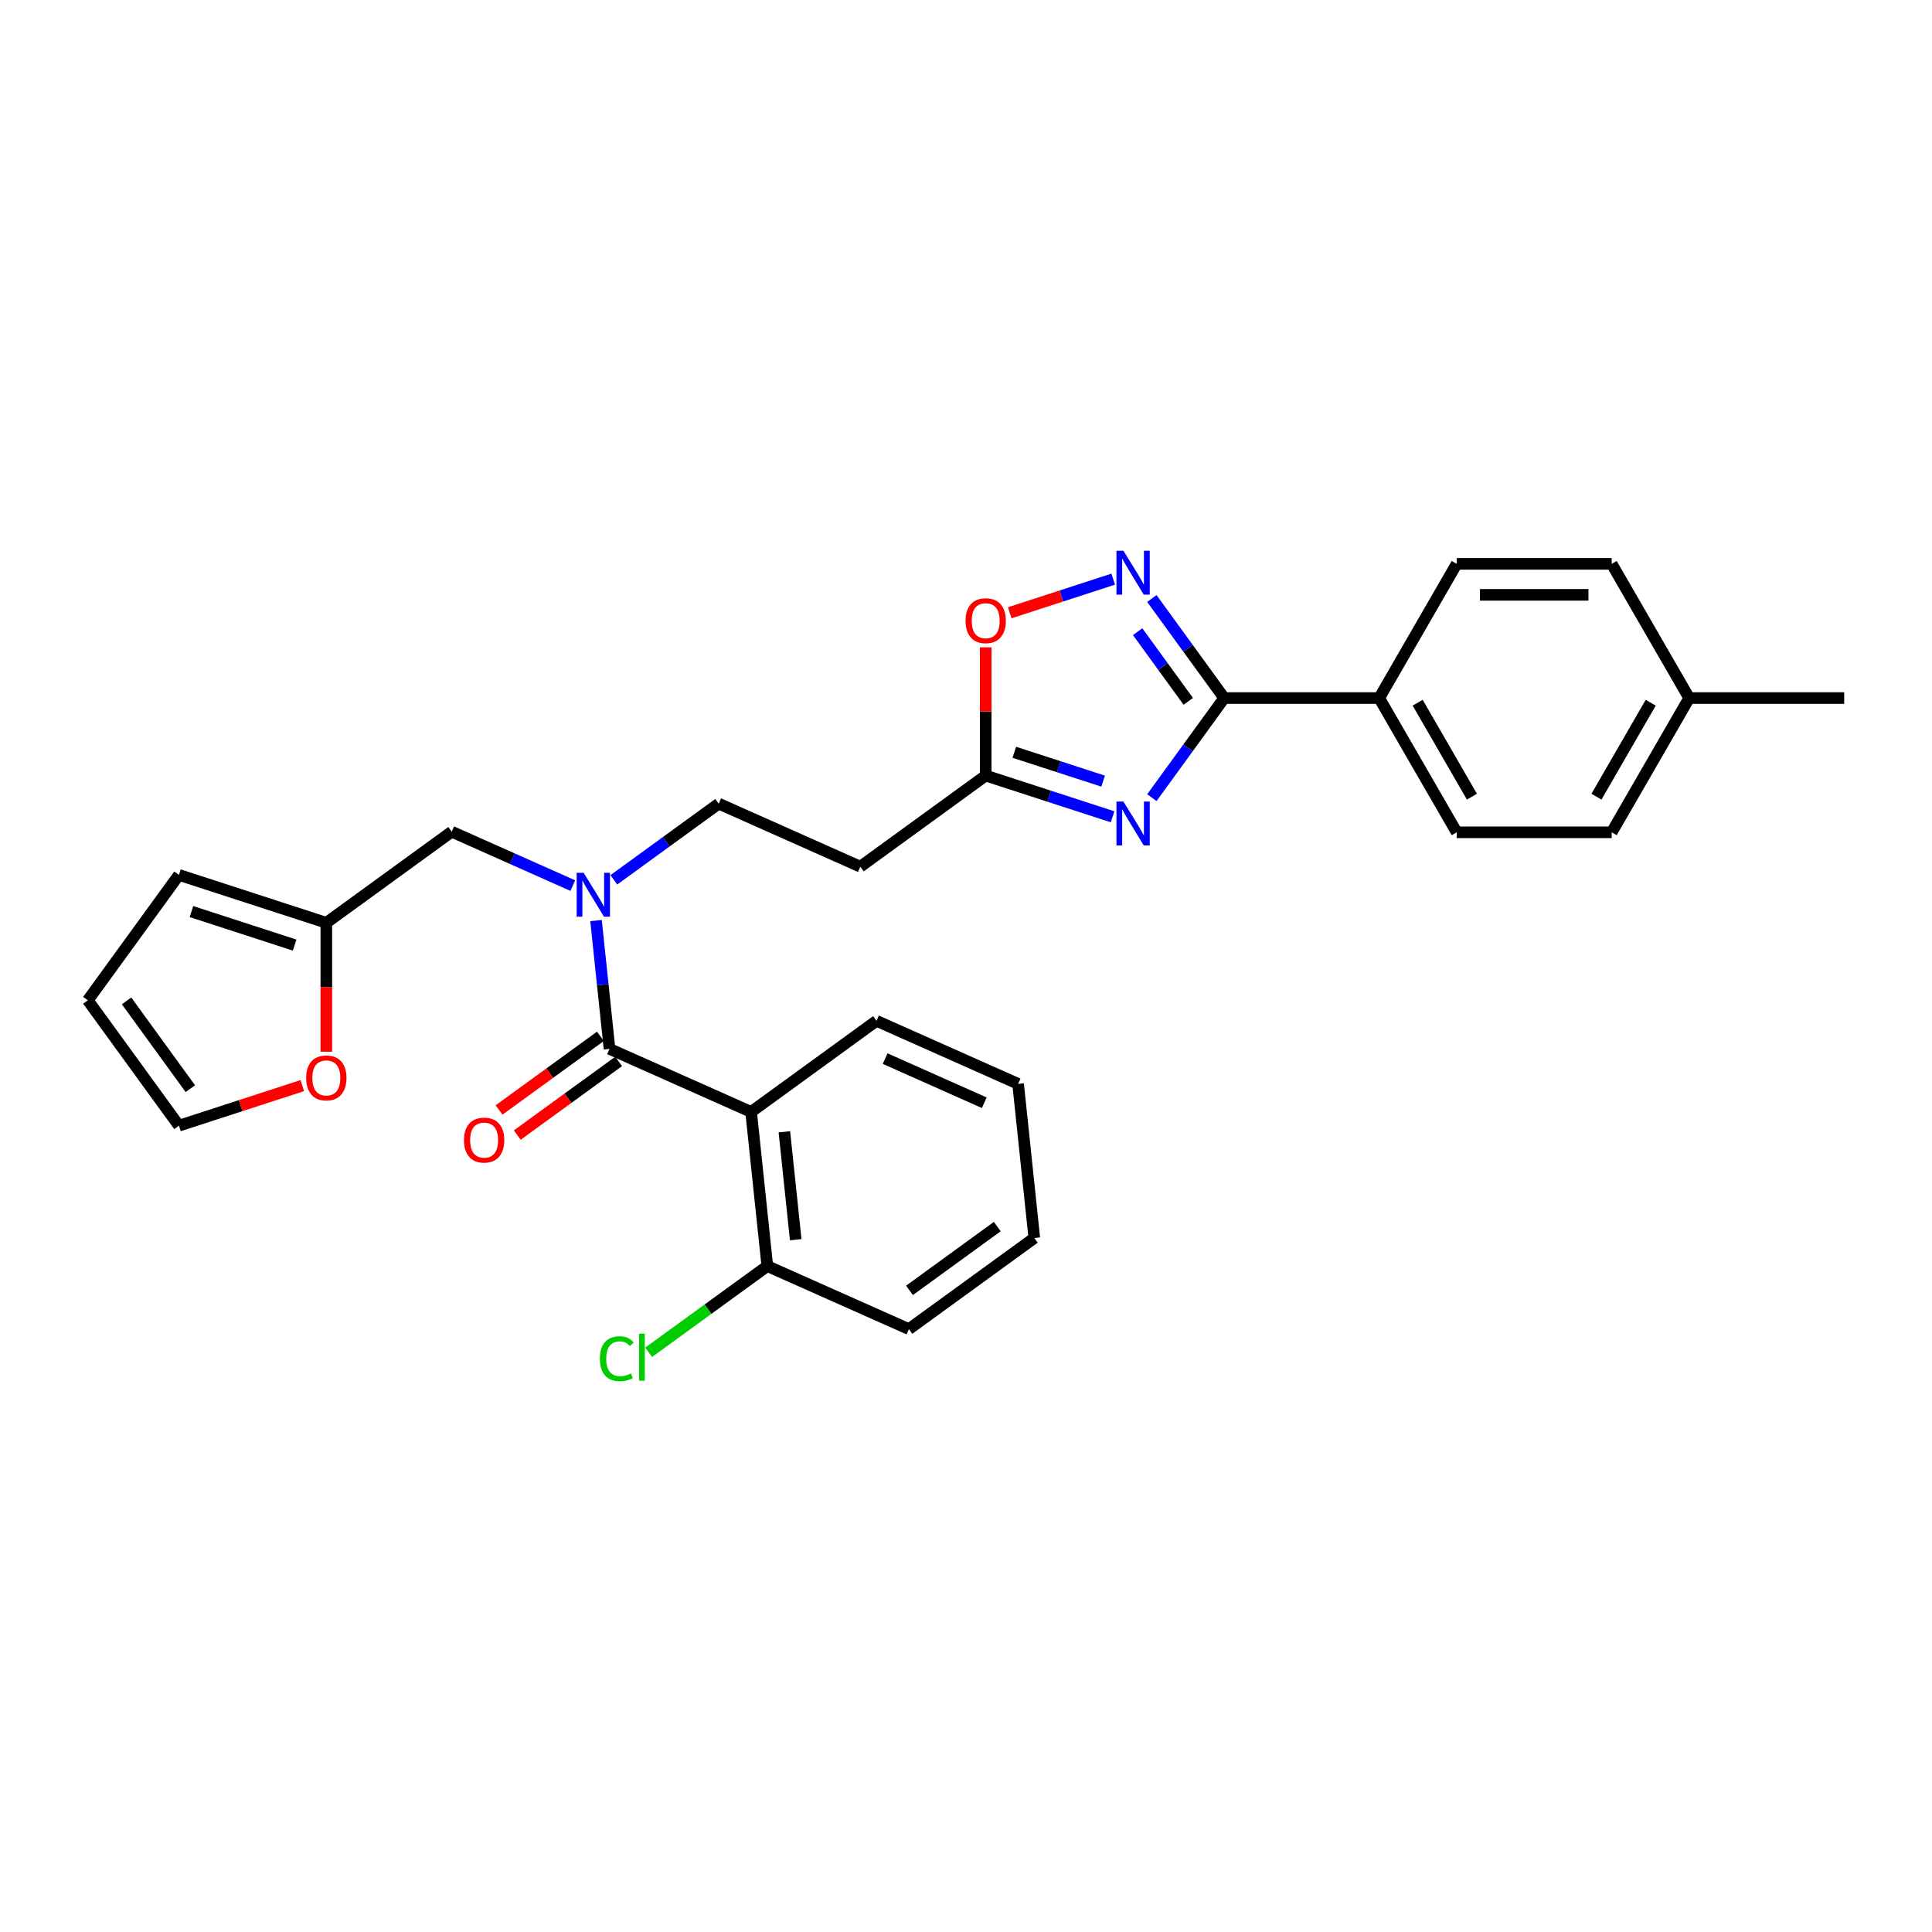 <?xml version='1.0' encoding='iso-8859-1'?>
<svg version='1.1' baseProfile='full'
              xmlns='http://www.w3.org/2000/svg'
                      xmlns:rdkit='http://www.rdkit.org/xml'
                      xmlns:xlink='http://www.w3.org/1999/xlink'
                  xml:space='preserve'
width='1000px' height='1000px' viewBox='0 0 1000 1000'>
<!-- END OF HEADER -->
<rect style='opacity:1.0;fill:#FFFFFF;stroke:none' width='1000' height='1000' x='0' y='0'> </rect>
<path class='bond-0' d='M 296.478,458.387 L 265.144,444.436' style='fill:none;fill-rule:evenodd;stroke:#0000FF;stroke-width:6px;stroke-linecap:butt;stroke-linejoin:miter;stroke-opacity:1' />
<path class='bond-0' d='M 265.144,444.436 L 233.811,430.486' style='fill:none;fill-rule:evenodd;stroke:#000000;stroke-width:6px;stroke-linecap:butt;stroke-linejoin:miter;stroke-opacity:1' />
<path class='bond-1' d='M 317.721,455.399 L 344.862,435.68' style='fill:none;fill-rule:evenodd;stroke:#0000FF;stroke-width:6px;stroke-linecap:butt;stroke-linejoin:miter;stroke-opacity:1' />
<path class='bond-1' d='M 344.862,435.68 L 372.002,415.961' style='fill:none;fill-rule:evenodd;stroke:#000000;stroke-width:6px;stroke-linecap:butt;stroke-linejoin:miter;stroke-opacity:1' />
<path class='bond-2' d='M 308.504,476.482 L 311.995,509.691' style='fill:none;fill-rule:evenodd;stroke:#0000FF;stroke-width:6px;stroke-linecap:butt;stroke-linejoin:miter;stroke-opacity:1' />
<path class='bond-2' d='M 311.995,509.691 L 315.485,542.901' style='fill:none;fill-rule:evenodd;stroke:#000000;stroke-width:6px;stroke-linecap:butt;stroke-linejoin:miter;stroke-opacity:1' />
<path class='bond-3' d='M 633.647,361.324 L 614.925,387.093' style='fill:none;fill-rule:evenodd;stroke:#000000;stroke-width:6px;stroke-linecap:butt;stroke-linejoin:miter;stroke-opacity:1' />
<path class='bond-3' d='M 614.925,387.093 L 596.203,412.862' style='fill:none;fill-rule:evenodd;stroke:#0000FF;stroke-width:6px;stroke-linecap:butt;stroke-linejoin:miter;stroke-opacity:1' />
<path class='bond-4' d='M 633.647,361.324 L 614.925,335.556' style='fill:none;fill-rule:evenodd;stroke:#000000;stroke-width:6px;stroke-linecap:butt;stroke-linejoin:miter;stroke-opacity:1' />
<path class='bond-4' d='M 614.925,335.556 L 596.203,309.787' style='fill:none;fill-rule:evenodd;stroke:#0000FF;stroke-width:6px;stroke-linecap:butt;stroke-linejoin:miter;stroke-opacity:1' />
<path class='bond-4' d='M 615.05,363.025 L 601.944,344.987' style='fill:none;fill-rule:evenodd;stroke:#000000;stroke-width:6px;stroke-linecap:butt;stroke-linejoin:miter;stroke-opacity:1' />
<path class='bond-4' d='M 601.944,344.987 L 588.839,326.948' style='fill:none;fill-rule:evenodd;stroke:#0000FF;stroke-width:6px;stroke-linecap:butt;stroke-linejoin:miter;stroke-opacity:1' />
<path class='bond-5' d='M 633.647,361.324 L 713.872,361.324' style='fill:none;fill-rule:evenodd;stroke:#000000;stroke-width:6px;stroke-linecap:butt;stroke-linejoin:miter;stroke-opacity:1' />
<path class='bond-6' d='M 575.871,422.776 L 543.032,412.107' style='fill:none;fill-rule:evenodd;stroke:#0000FF;stroke-width:6px;stroke-linecap:butt;stroke-linejoin:miter;stroke-opacity:1' />
<path class='bond-6' d='M 543.032,412.107 L 510.194,401.437' style='fill:none;fill-rule:evenodd;stroke:#000000;stroke-width:6px;stroke-linecap:butt;stroke-linejoin:miter;stroke-opacity:1' />
<path class='bond-6' d='M 570.977,404.316 L 547.991,396.847' style='fill:none;fill-rule:evenodd;stroke:#0000FF;stroke-width:6px;stroke-linecap:butt;stroke-linejoin:miter;stroke-opacity:1' />
<path class='bond-6' d='M 547.991,396.847 L 525.004,389.378' style='fill:none;fill-rule:evenodd;stroke:#000000;stroke-width:6px;stroke-linecap:butt;stroke-linejoin:miter;stroke-opacity:1' />
<path class='bond-7' d='M 510.194,401.437 L 510.194,368.248' style='fill:none;fill-rule:evenodd;stroke:#000000;stroke-width:6px;stroke-linecap:butt;stroke-linejoin:miter;stroke-opacity:1' />
<path class='bond-7' d='M 510.194,368.248 L 510.194,335.059' style='fill:none;fill-rule:evenodd;stroke:#FF0000;stroke-width:6px;stroke-linecap:butt;stroke-linejoin:miter;stroke-opacity:1' />
<path class='bond-8' d='M 510.194,401.437 L 445.291,448.592' style='fill:none;fill-rule:evenodd;stroke:#000000;stroke-width:6px;stroke-linecap:butt;stroke-linejoin:miter;stroke-opacity:1' />
<path class='bond-9' d='M 522.629,317.172 L 549.413,308.469' style='fill:none;fill-rule:evenodd;stroke:#FF0000;stroke-width:6px;stroke-linecap:butt;stroke-linejoin:miter;stroke-opacity:1' />
<path class='bond-9' d='M 549.413,308.469 L 576.197,299.766' style='fill:none;fill-rule:evenodd;stroke:#0000FF;stroke-width:6px;stroke-linecap:butt;stroke-linejoin:miter;stroke-opacity:1' />
<path class='bond-10' d='M 713.872,361.324 L 753.984,291.848' style='fill:none;fill-rule:evenodd;stroke:#000000;stroke-width:6px;stroke-linecap:butt;stroke-linejoin:miter;stroke-opacity:1' />
<path class='bond-11' d='M 713.872,361.324 L 753.984,430.801' style='fill:none;fill-rule:evenodd;stroke:#000000;stroke-width:6px;stroke-linecap:butt;stroke-linejoin:miter;stroke-opacity:1' />
<path class='bond-11' d='M 733.784,363.724 L 761.862,412.357' style='fill:none;fill-rule:evenodd;stroke:#000000;stroke-width:6px;stroke-linecap:butt;stroke-linejoin:miter;stroke-opacity:1' />
<path class='bond-12' d='M 874.321,361.324 L 834.209,430.801' style='fill:none;fill-rule:evenodd;stroke:#000000;stroke-width:6px;stroke-linecap:butt;stroke-linejoin:miter;stroke-opacity:1' />
<path class='bond-12' d='M 854.409,363.724 L 826.33,412.357' style='fill:none;fill-rule:evenodd;stroke:#000000;stroke-width:6px;stroke-linecap:butt;stroke-linejoin:miter;stroke-opacity:1' />
<path class='bond-13' d='M 874.321,361.324 L 954.545,361.324' style='fill:none;fill-rule:evenodd;stroke:#000000;stroke-width:6px;stroke-linecap:butt;stroke-linejoin:miter;stroke-opacity:1' />
<path class='bond-14' d='M 874.321,361.324 L 834.209,291.848' style='fill:none;fill-rule:evenodd;stroke:#000000;stroke-width:6px;stroke-linecap:butt;stroke-linejoin:miter;stroke-opacity:1' />
<path class='bond-15' d='M 753.984,291.848 L 834.209,291.848' style='fill:none;fill-rule:evenodd;stroke:#000000;stroke-width:6px;stroke-linecap:butt;stroke-linejoin:miter;stroke-opacity:1' />
<path class='bond-15' d='M 766.018,307.893 L 822.175,307.893' style='fill:none;fill-rule:evenodd;stroke:#000000;stroke-width:6px;stroke-linecap:butt;stroke-linejoin:miter;stroke-opacity:1' />
<path class='bond-16' d='M 753.984,430.801 L 834.209,430.801' style='fill:none;fill-rule:evenodd;stroke:#000000;stroke-width:6px;stroke-linecap:butt;stroke-linejoin:miter;stroke-opacity:1' />
<path class='bond-17' d='M 168.907,477.641 L 233.811,430.486' style='fill:none;fill-rule:evenodd;stroke:#000000;stroke-width:6px;stroke-linecap:butt;stroke-linejoin:miter;stroke-opacity:1' />
<path class='bond-18' d='M 168.907,477.641 L 168.907,511.006' style='fill:none;fill-rule:evenodd;stroke:#000000;stroke-width:6px;stroke-linecap:butt;stroke-linejoin:miter;stroke-opacity:1' />
<path class='bond-18' d='M 168.907,511.006 L 168.907,544.372' style='fill:none;fill-rule:evenodd;stroke:#FF0000;stroke-width:6px;stroke-linecap:butt;stroke-linejoin:miter;stroke-opacity:1' />
<path class='bond-19' d='M 168.907,477.641 L 92.609,452.85' style='fill:none;fill-rule:evenodd;stroke:#000000;stroke-width:6px;stroke-linecap:butt;stroke-linejoin:miter;stroke-opacity:1' />
<path class='bond-19' d='M 152.505,489.182 L 99.096,471.828' style='fill:none;fill-rule:evenodd;stroke:#000000;stroke-width:6px;stroke-linecap:butt;stroke-linejoin:miter;stroke-opacity:1' />
<path class='bond-20' d='M 445.291,448.592 L 372.002,415.961' style='fill:none;fill-rule:evenodd;stroke:#000000;stroke-width:6px;stroke-linecap:butt;stroke-linejoin:miter;stroke-opacity:1' />
<path class='bond-21' d='M 156.473,561.906 L 124.541,572.281' style='fill:none;fill-rule:evenodd;stroke:#FF0000;stroke-width:6px;stroke-linecap:butt;stroke-linejoin:miter;stroke-opacity:1' />
<path class='bond-21' d='M 124.541,572.281 L 92.609,582.656' style='fill:none;fill-rule:evenodd;stroke:#000000;stroke-width:6px;stroke-linecap:butt;stroke-linejoin:miter;stroke-opacity:1' />
<path class='bond-22' d='M 92.609,452.85 L 45.455,517.753' style='fill:none;fill-rule:evenodd;stroke:#000000;stroke-width:6px;stroke-linecap:butt;stroke-linejoin:miter;stroke-opacity:1' />
<path class='bond-23' d='M 92.609,582.656 L 45.455,517.753' style='fill:none;fill-rule:evenodd;stroke:#000000;stroke-width:6px;stroke-linecap:butt;stroke-linejoin:miter;stroke-opacity:1' />
<path class='bond-23' d='M 98.517,563.49 L 65.508,518.057' style='fill:none;fill-rule:evenodd;stroke:#000000;stroke-width:6px;stroke-linecap:butt;stroke-linejoin:miter;stroke-opacity:1' />
<path class='bond-24' d='M 388.774,575.532 L 315.485,542.901' style='fill:none;fill-rule:evenodd;stroke:#000000;stroke-width:6px;stroke-linecap:butt;stroke-linejoin:miter;stroke-opacity:1' />
<path class='bond-25' d='M 388.774,575.532 L 397.16,655.317' style='fill:none;fill-rule:evenodd;stroke:#000000;stroke-width:6px;stroke-linecap:butt;stroke-linejoin:miter;stroke-opacity:1' />
<path class='bond-25' d='M 405.989,585.822 L 411.859,641.672' style='fill:none;fill-rule:evenodd;stroke:#000000;stroke-width:6px;stroke-linecap:butt;stroke-linejoin:miter;stroke-opacity:1' />
<path class='bond-26' d='M 388.774,575.532 L 453.677,528.377' style='fill:none;fill-rule:evenodd;stroke:#000000;stroke-width:6px;stroke-linecap:butt;stroke-linejoin:miter;stroke-opacity:1' />
<path class='bond-27' d='M 310.77,536.411 L 284.535,555.471' style='fill:none;fill-rule:evenodd;stroke:#000000;stroke-width:6px;stroke-linecap:butt;stroke-linejoin:miter;stroke-opacity:1' />
<path class='bond-27' d='M 284.535,555.471 L 258.301,574.531' style='fill:none;fill-rule:evenodd;stroke:#FF0000;stroke-width:6px;stroke-linecap:butt;stroke-linejoin:miter;stroke-opacity:1' />
<path class='bond-27' d='M 320.201,549.392 L 293.966,568.452' style='fill:none;fill-rule:evenodd;stroke:#000000;stroke-width:6px;stroke-linecap:butt;stroke-linejoin:miter;stroke-opacity:1' />
<path class='bond-27' d='M 293.966,568.452 L 267.732,587.512' style='fill:none;fill-rule:evenodd;stroke:#FF0000;stroke-width:6px;stroke-linecap:butt;stroke-linejoin:miter;stroke-opacity:1' />
<path class='bond-28' d='M 397.16,655.317 L 366.449,677.629' style='fill:none;fill-rule:evenodd;stroke:#000000;stroke-width:6px;stroke-linecap:butt;stroke-linejoin:miter;stroke-opacity:1' />
<path class='bond-28' d='M 366.449,677.629 L 335.738,699.942' style='fill:none;fill-rule:evenodd;stroke:#00CC00;stroke-width:6px;stroke-linecap:butt;stroke-linejoin:miter;stroke-opacity:1' />
<path class='bond-29' d='M 397.16,655.317 L 470.448,687.947' style='fill:none;fill-rule:evenodd;stroke:#000000;stroke-width:6px;stroke-linecap:butt;stroke-linejoin:miter;stroke-opacity:1' />
<path class='bond-30' d='M 453.677,528.377 L 526.966,561.007' style='fill:none;fill-rule:evenodd;stroke:#000000;stroke-width:6px;stroke-linecap:butt;stroke-linejoin:miter;stroke-opacity:1' />
<path class='bond-30' d='M 458.144,547.929 L 509.446,570.77' style='fill:none;fill-rule:evenodd;stroke:#000000;stroke-width:6px;stroke-linecap:butt;stroke-linejoin:miter;stroke-opacity:1' />
<path class='bond-31' d='M 470.448,687.947 L 535.351,640.792' style='fill:none;fill-rule:evenodd;stroke:#000000;stroke-width:6px;stroke-linecap:butt;stroke-linejoin:miter;stroke-opacity:1' />
<path class='bond-31' d='M 470.753,667.893 L 516.185,634.885' style='fill:none;fill-rule:evenodd;stroke:#000000;stroke-width:6px;stroke-linecap:butt;stroke-linejoin:miter;stroke-opacity:1' />
<path class='bond-32' d='M 526.966,561.007 L 535.351,640.792' style='fill:none;fill-rule:evenodd;stroke:#000000;stroke-width:6px;stroke-linecap:butt;stroke-linejoin:miter;stroke-opacity:1' />
<path  class='atom-0' d='M 302.077 451.756
L 309.522 463.79
Q 310.26 464.977, 311.447 467.127
Q 312.635 469.277, 312.699 469.406
L 312.699 451.756
L 315.715 451.756
L 315.715 474.476
L 312.603 474.476
L 304.612 461.319
Q 303.682 459.779, 302.687 458.014
Q 301.724 456.249, 301.435 455.703
L 301.435 474.476
L 298.483 474.476
L 298.483 451.756
L 302.077 451.756
' fill='#0000FF'/>
<path  class='atom-2' d='M 581.47 414.868
L 588.915 426.901
Q 589.653 428.089, 590.84 430.239
Q 592.028 432.389, 592.092 432.517
L 592.092 414.868
L 595.108 414.868
L 595.108 437.587
L 591.996 437.587
L 584.005 424.431
Q 583.075 422.89, 582.08 421.125
Q 581.117 419.36, 580.828 418.815
L 580.828 437.587
L 577.876 437.587
L 577.876 414.868
L 581.47 414.868
' fill='#0000FF'/>
<path  class='atom-4' d='M 499.765 321.276
Q 499.765 315.821, 502.461 312.773
Q 505.156 309.724, 510.194 309.724
Q 515.232 309.724, 517.928 312.773
Q 520.623 315.821, 520.623 321.276
Q 520.623 326.796, 517.896 329.941
Q 515.168 333.053, 510.194 333.053
Q 505.188 333.053, 502.461 329.941
Q 499.765 326.828, 499.765 321.276
M 510.194 330.486
Q 513.66 330.486, 515.521 328.176
Q 517.414 325.833, 517.414 321.276
Q 517.414 316.816, 515.521 314.57
Q 513.66 312.291, 510.194 312.291
Q 506.729 312.291, 504.835 314.538
Q 502.974 316.784, 502.974 321.276
Q 502.974 325.865, 504.835 328.176
Q 506.729 330.486, 510.194 330.486
' fill='#FF0000'/>
<path  class='atom-5' d='M 581.47 285.062
L 588.915 297.095
Q 589.653 298.283, 590.84 300.433
Q 592.028 302.583, 592.092 302.711
L 592.092 285.062
L 595.108 285.062
L 595.108 307.781
L 591.996 307.781
L 584.005 294.624
Q 583.075 293.084, 582.08 291.319
Q 581.117 289.554, 580.828 289.009
L 580.828 307.781
L 577.876 307.781
L 577.876 285.062
L 581.47 285.062
' fill='#0000FF'/>
<path  class='atom-16' d='M 158.478 557.929
Q 158.478 552.474, 161.174 549.426
Q 163.869 546.377, 168.907 546.377
Q 173.946 546.377, 176.641 549.426
Q 179.337 552.474, 179.337 557.929
Q 179.337 563.449, 176.609 566.594
Q 173.881 569.706, 168.907 569.706
Q 163.901 569.706, 161.174 566.594
Q 158.478 563.481, 158.478 557.929
M 168.907 567.139
Q 172.373 567.139, 174.234 564.829
Q 176.128 562.486, 176.128 557.929
Q 176.128 553.469, 174.234 551.223
Q 172.373 548.944, 168.907 548.944
Q 165.442 548.944, 163.548 551.191
Q 161.687 553.437, 161.687 557.929
Q 161.687 562.518, 163.548 564.829
Q 165.442 567.139, 168.907 567.139
' fill='#FF0000'/>
<path  class='atom-24' d='M 240.153 590.12
Q 240.153 584.665, 242.848 581.616
Q 245.544 578.568, 250.582 578.568
Q 255.62 578.568, 258.316 581.616
Q 261.011 584.665, 261.011 590.12
Q 261.011 595.64, 258.284 598.785
Q 255.556 601.897, 250.582 601.897
Q 245.576 601.897, 242.848 598.785
Q 240.153 595.672, 240.153 590.12
M 250.582 599.33
Q 254.048 599.33, 255.909 597.02
Q 257.802 594.677, 257.802 590.12
Q 257.802 585.66, 255.909 583.413
Q 254.048 581.135, 250.582 581.135
Q 247.116 581.135, 245.223 583.381
Q 243.362 585.628, 243.362 590.12
Q 243.362 594.709, 245.223 597.02
Q 247.116 599.33, 250.582 599.33
' fill='#FF0000'/>
<path  class='atom-25' d='M 310.5 703.258
Q 310.5 697.61, 313.131 694.658
Q 315.794 691.673, 320.833 691.673
Q 325.518 691.673, 328.021 694.978
L 325.903 696.711
Q 324.074 694.305, 320.833 694.305
Q 317.399 694.305, 315.57 696.615
Q 313.773 698.893, 313.773 703.258
Q 313.773 707.75, 315.634 710.061
Q 317.527 712.371, 321.186 712.371
Q 323.689 712.371, 326.609 710.863
L 327.507 713.27
Q 326.32 714.04, 324.523 714.489
Q 322.726 714.938, 320.736 714.938
Q 315.794 714.938, 313.131 711.922
Q 310.5 708.905, 310.5 703.258
' fill='#00CC00'/>
<path  class='atom-25' d='M 330.78 690.293
L 333.733 690.293
L 333.733 714.65
L 330.78 714.65
L 330.78 690.293
' fill='#00CC00'/>
</svg>
